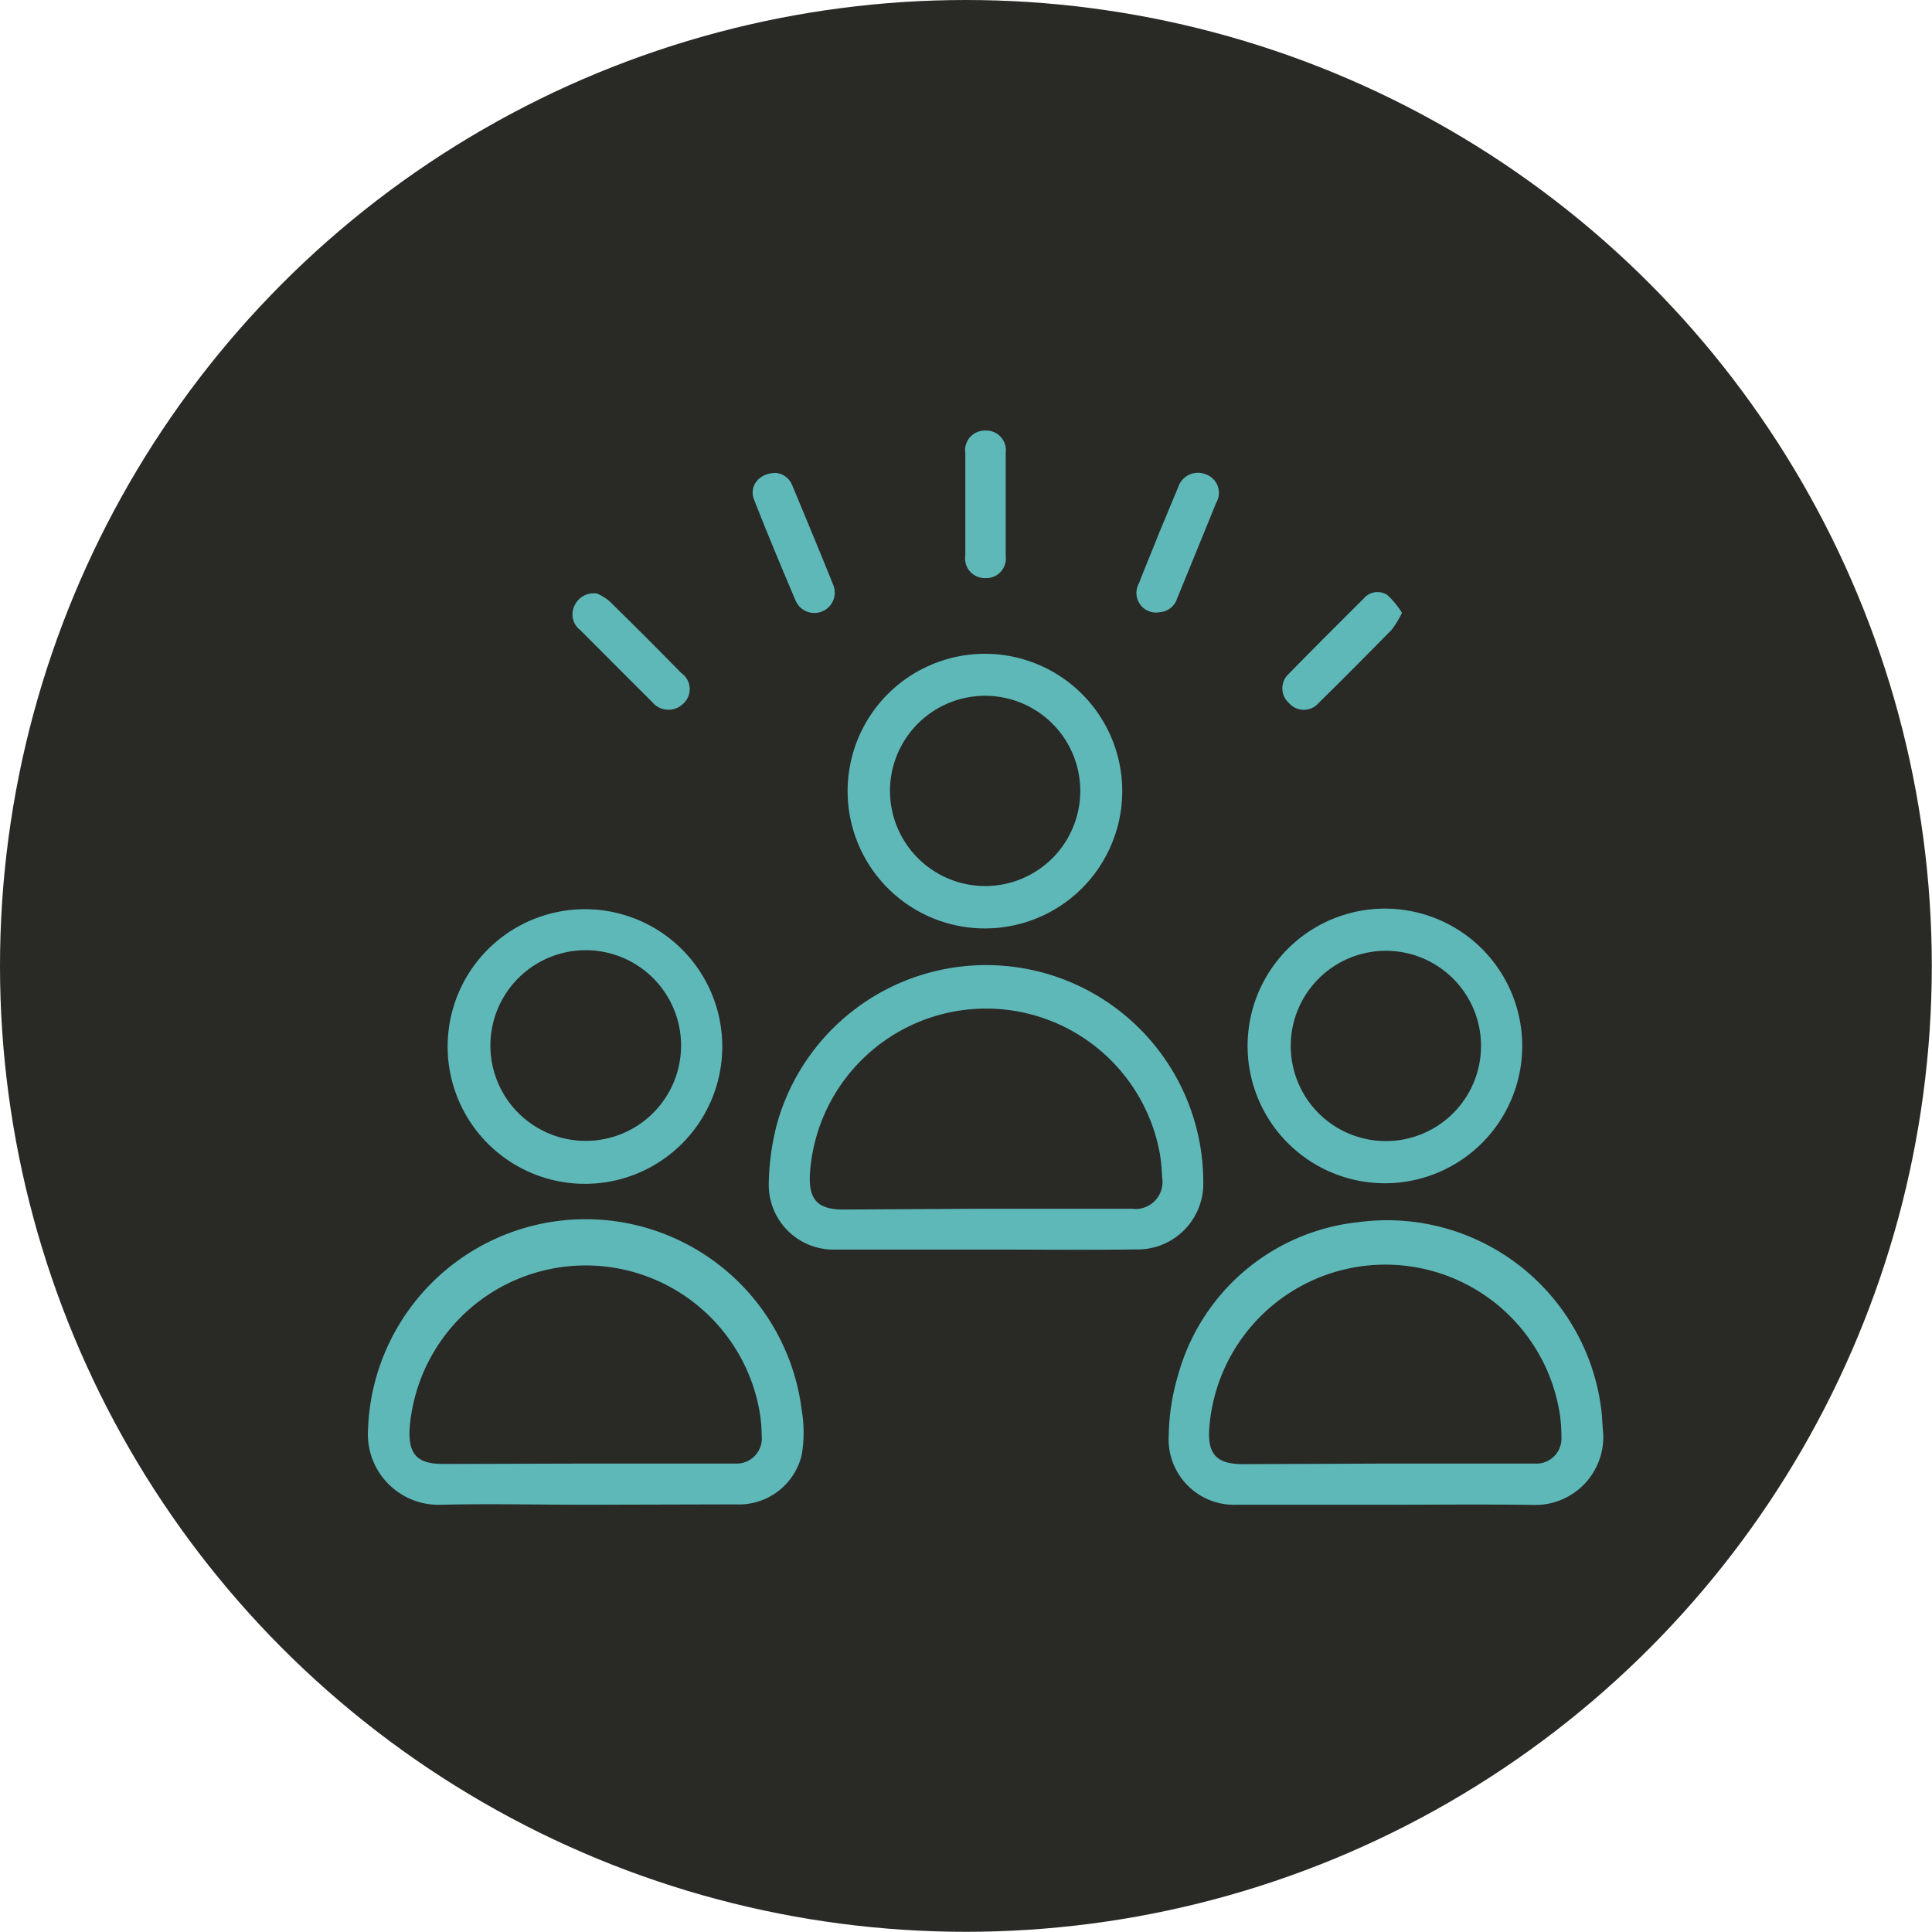 <svg xmlns="http://www.w3.org/2000/svg" viewBox="0 0 98.49 98.49"><defs><style>.cls-1{fill:#292926;}.cls-2{fill:#5eb8b8;}</style></defs><g id="Calque_2" data-name="Calque 2"><g id="Calque_1-2" data-name="Calque 1"><circle class="cls-1" cx="49.24" cy="49.24" r="49.24"/><path class="cls-2" d="M70.63,76.71c-2.53,0-5,0-7.58,0a3.34,3.34,0,0,1-3.47-3.55,11.37,11.37,0,0,1,.48-3.07,10.7,10.7,0,0,1,9.22-7.79A11,11,0,0,1,81.61,71.7c.07.46.07.92.12,1.38a3.47,3.47,0,0,1-3.57,3.64C75.65,76.68,73.14,76.71,70.63,76.71Zm0-2.1h7.17c.21,0,.41,0,.62,0a1.28,1.28,0,0,0,1.18-1.31,8.53,8.53,0,0,0-.07-1.12,9,9,0,0,0-17.88.59c-.11,1.35.36,1.87,1.71,1.87Z"/><path class="cls-2" d="M29.86,76.71c-2.46,0-4.92-.06-7.38,0a3.6,3.6,0,0,1-3.72-3.82,11.1,11.1,0,0,1,22.11-1,6.71,6.71,0,0,1,0,2.28,3.29,3.29,0,0,1-3.38,2.52Zm0-2.1h6.2c.49,0,1,0,1.48,0a1.28,1.28,0,0,0,1.29-1.41,7.71,7.71,0,0,0-.08-1.07,9,9,0,0,0-17.87.73c-.06,1.29.4,1.77,1.71,1.77Z"/><path class="cls-2" d="M50.29,63.7c-2.65,0-5.29,0-7.94,0a3.3,3.3,0,0,1-3.16-3.33,12.77,12.77,0,0,1,.42-3.08,11.07,11.07,0,0,1,21.73,3.17,3.35,3.35,0,0,1-3.16,3.23C55.55,63.73,52.92,63.7,50.29,63.7Zm-.08-2.08H54c1.23,0,2.46,0,3.69,0A1.38,1.38,0,0,0,59.24,60a9.26,9.26,0,0,0-.11-1.17,9,9,0,0,0-17.84,1c-.08,1.32.39,1.83,1.7,1.83Z"/><path class="cls-2" d="M77.6,53.32a7,7,0,1,1-7-7A7,7,0,0,1,77.6,53.32Zm-11.8,0a4.85,4.85,0,0,0,9.7,0,4.85,4.85,0,1,0-9.7,0Z"/><path class="cls-2" d="M57.21,40.33a7,7,0,1,1-7-7A7,7,0,0,1,57.21,40.33Zm-7,4.84a4.85,4.85,0,1,0-4.84-4.86A4.86,4.86,0,0,0,50.25,45.17Z"/><path class="cls-2" d="M36.82,53.35a7,7,0,1,1-6.94-7A7,7,0,0,1,36.82,53.35Zm-7,4.81A4.86,4.86,0,1,0,25,53.31,4.86,4.86,0,0,0,29.86,58.16Z"/><path class="cls-2" d="M59.12,31.21a1,1,0,0,1-1.06-1.47c.32-.84.68-1.67,1-2.5l1-2.4a1.06,1.06,0,0,1,1.41-.66A1,1,0,0,1,62,25.63q-1,2.46-2,4.9A1,1,0,0,1,59.12,31.21Z"/><path class="cls-2" d="M39.57,24.11a1,1,0,0,1,.82.64c.7,1.68,1.4,3.36,2.08,5.05a1,1,0,0,1-1.91.82c-.73-1.71-1.44-3.42-2.12-5.15C38.17,24.78,38.7,24.1,39.57,24.11Z"/><path class="cls-2" d="M30.44,30.26a2.52,2.52,0,0,1,.62.38q1.85,1.81,3.66,3.66a1,1,0,0,1,.1,1.58,1.07,1.07,0,0,1-1.58-.1c-1.23-1.22-2.44-2.44-3.66-3.66a1,1,0,0,1-.29-1.25A1.07,1.07,0,0,1,30.44,30.26Z"/><path class="cls-2" d="M71.47,31.24a4.94,4.94,0,0,1-.53.87c-1.23,1.25-2.47,2.5-3.72,3.73a1,1,0,0,1-1.51,0,1,1,0,0,1,0-1.5c1.27-1.3,2.55-2.57,3.83-3.85a.91.91,0,0,1,1.18-.16A4.26,4.26,0,0,1,71.47,31.24Z"/><path class="cls-2" d="M49.21,25.71V23.1a1,1,0,0,1,1-1.15,1,1,0,0,1,1.06,1.12q0,2.64,0,5.28a1,1,0,0,1-1.06,1.12,1,1,0,0,1-1-1.15Z"/></g></g></svg>